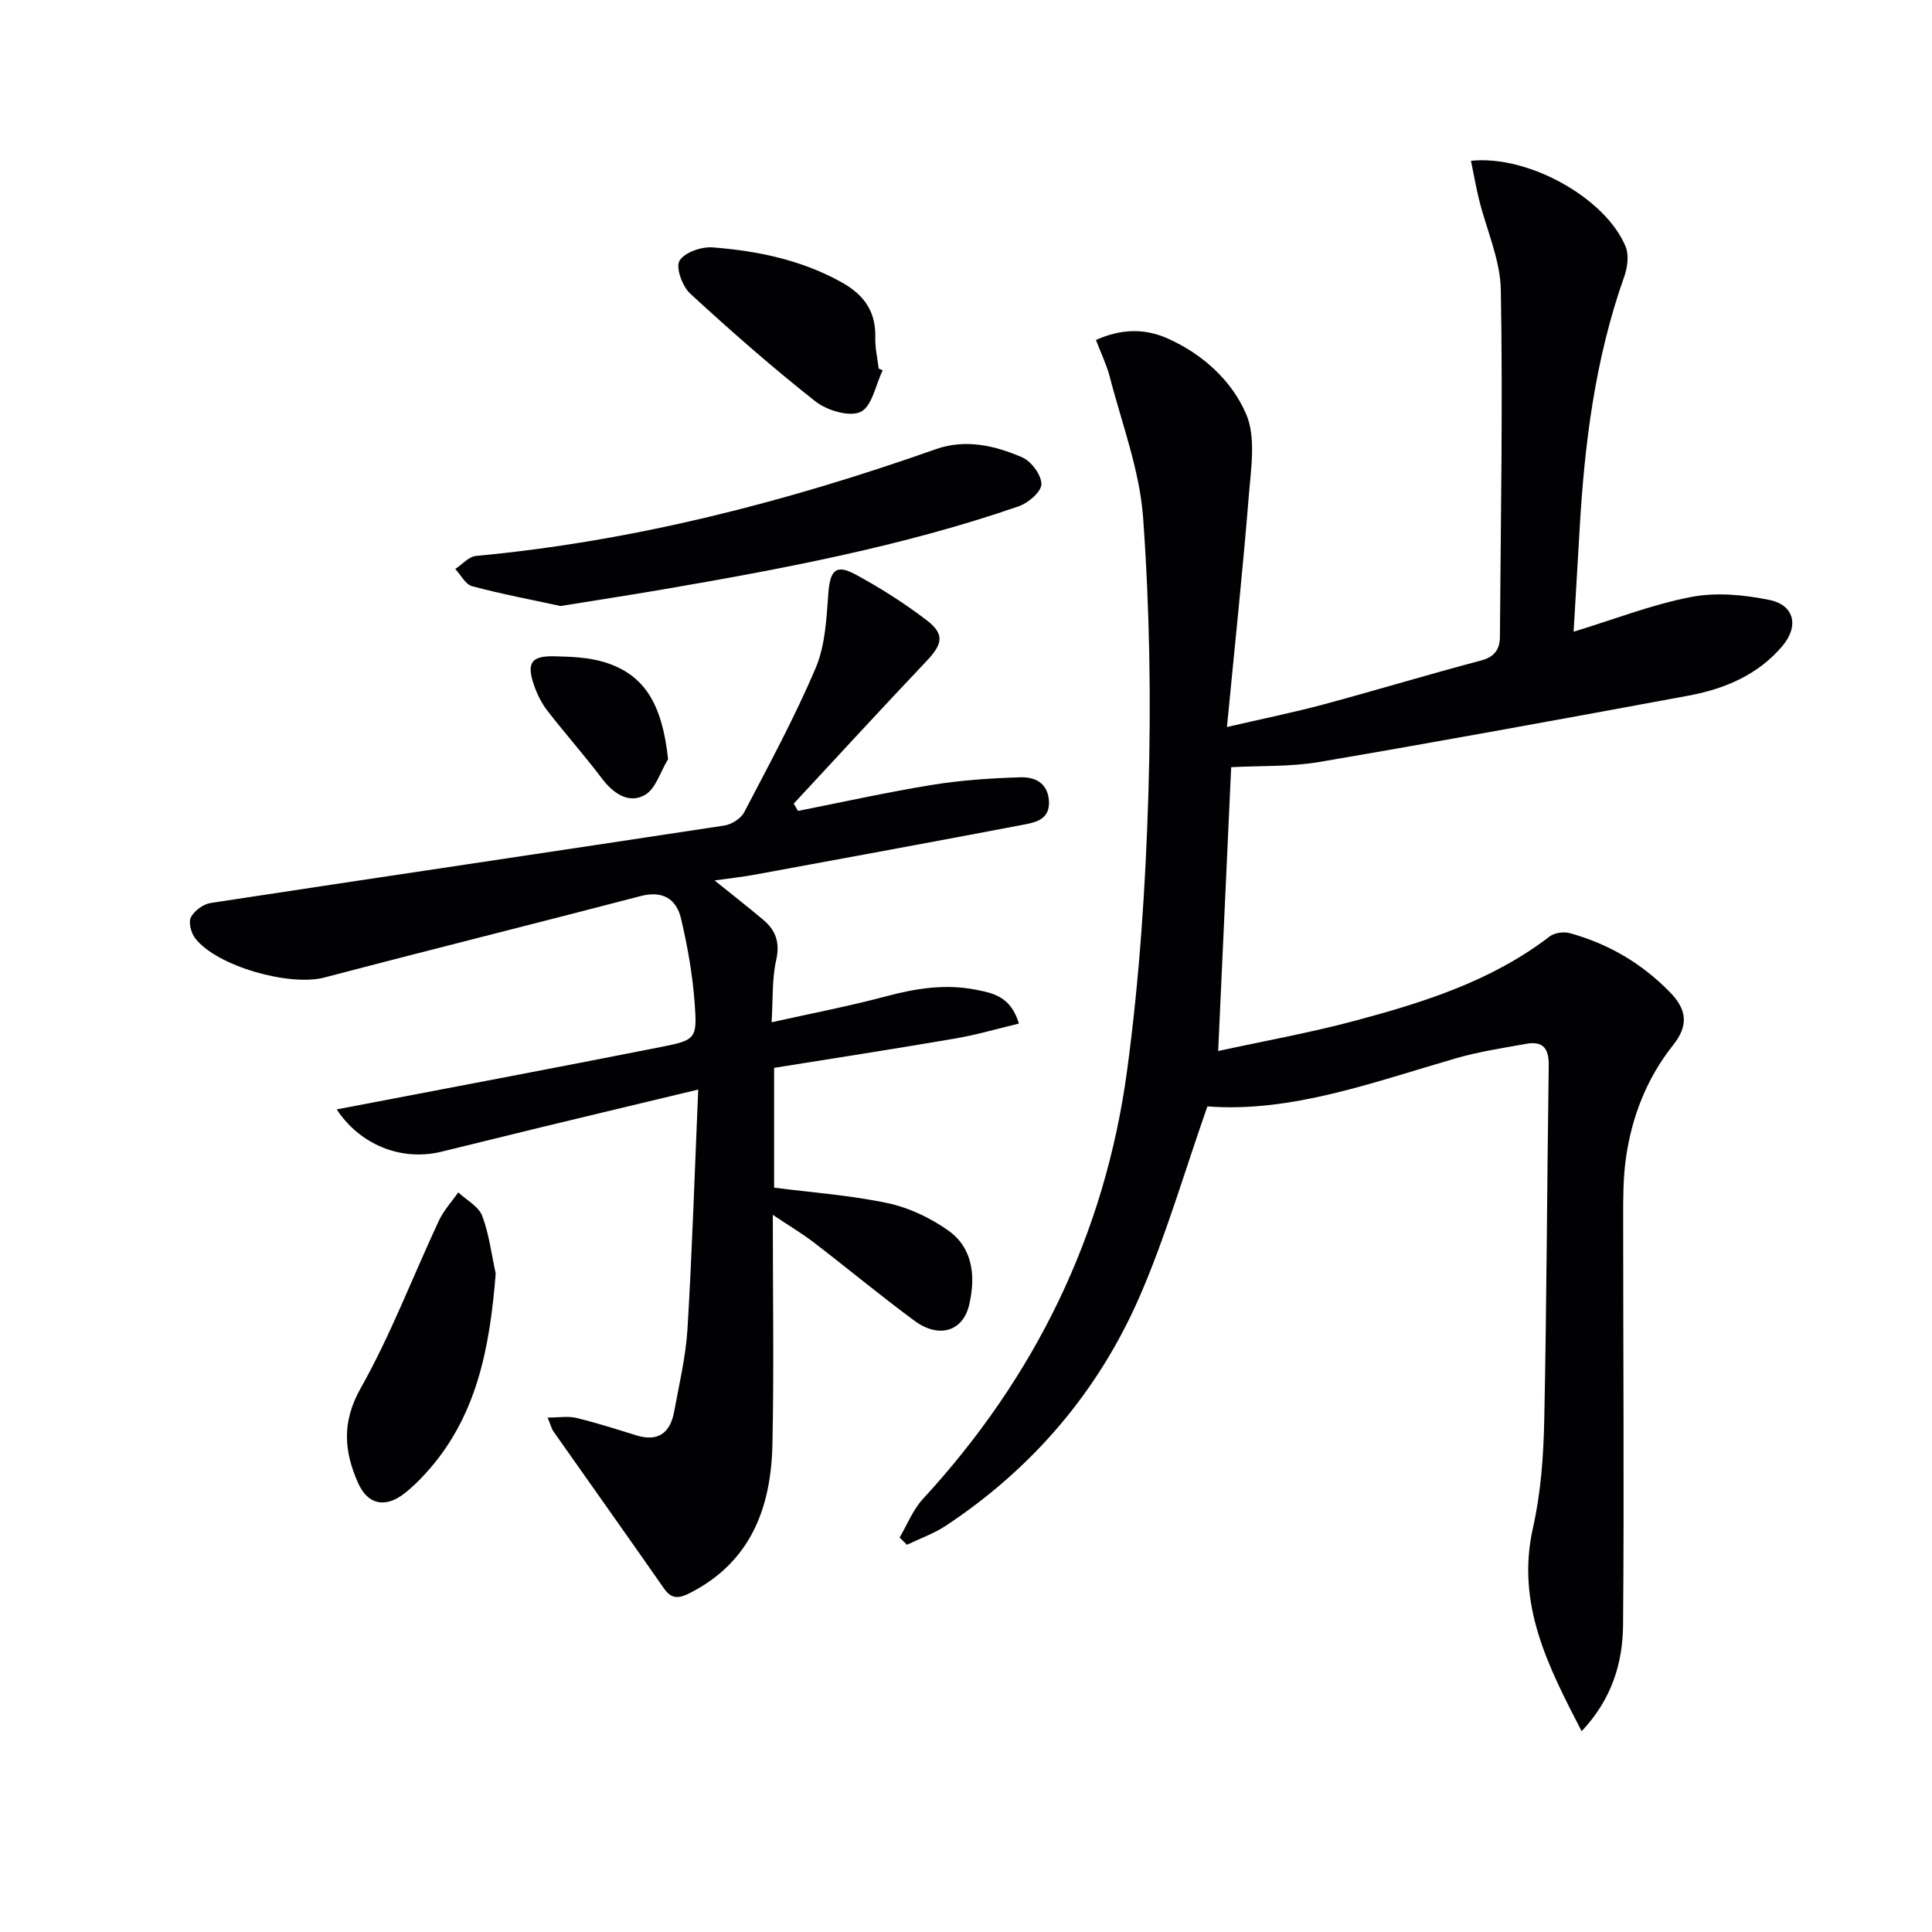 <svg enable-background="new 0 0 400 400" viewBox="0 0 400 400" xmlns="http://www.w3.org/2000/svg"><g fill="#010104"><path d="m226.9 70.39c5.18-2.32 10.05-2.45 14.84-.32 7.26 3.24 13.23 8.68 16.24 15.61 2.06 4.75 1.05 11.08.6 16.64-1.26 15.69-2.93 31.34-4.55 48.2 7.36-1.71 13.77-3 20.08-4.7 10.89-2.93 21.69-6.21 32.59-9.09 2.83-.75 3.82-2.41 3.84-4.88.17-23.94.62-47.89.19-71.82-.11-6.27-2.98-12.49-4.52-18.75-.64-2.62-1.1-5.28-1.66-7.99 11.93-1.24 27.89 7.75 32.02 17.77.72 1.74.39 4.3-.28 6.18-6.06 17.08-8.27 34.81-9.27 52.76-.39 6.9-.81 13.8-1.22 20.79 8.56-2.62 16.32-5.66 24.37-7.2 5.2-.99 10.95-.45 16.2.63 5.16 1.07 6.12 5.43 2.65 9.54-5.07 5.99-11.98 8.88-19.46 10.27-25.45 4.71-50.91 9.38-76.43 13.73-6 1.02-12.21.75-18.23 1.08-.9 19.68-1.77 38.74-2.69 58.76 9.55-2.08 18.97-3.77 28.19-6.23 14.31-3.82 28.42-8.25 40.44-17.49 1-.77 2.92-1.03 4.18-.68 8.01 2.21 14.93 6.26 20.79 12.29 3.58 3.68 3.69 6.98.61 10.86-5.51 6.93-8.62 14.95-9.82 23.65-.54 3.94-.54 7.97-.54 11.96-.01 28.16.22 56.31-.02 84.47-.07 7.88-2.33 15.39-8.58 22-7-13.54-13.62-26.38-10.07-42.14 1.63-7.24 2.18-14.83 2.33-22.28.51-24.48.57-48.96.93-73.44.05-3.52-1.22-5.08-4.65-4.46-4.9.88-9.85 1.63-14.61 3.01-17.19 4.98-34.1 11.28-51.41 9.95-4.77 13.57-8.58 26.83-14.03 39.36-8.56 19.65-22.12 35.52-40.07 47.42-2.49 1.65-5.39 2.67-8.1 3.98-.51-.5-1.02-1-1.53-1.5 1.59-2.68 2.76-5.75 4.83-7.99 23.22-25.21 37.68-54.74 42.26-88.61 2.58-19.07 3.85-38.38 4.43-57.63.57-18.95.26-38-1.1-56.9-.71-9.9-4.45-19.6-6.95-29.36-.68-2.51-1.85-4.89-2.82-7.45z"/><path d="m160 251.52c0 16.68.26 32.14-.08 47.58-.29 12.97-4.41 24.17-16.89 30.62-2.13 1.1-3.84 1.63-5.52-.79-7.6-10.9-15.3-21.73-22.95-32.6-.36-.51-.5-1.18-1.18-2.84 2.38 0 4.25-.34 5.93.07 4.17 1.01 8.28 2.32 12.38 3.6 4.55 1.42 7.07-.47 7.88-4.88 1.05-5.71 2.42-11.42 2.77-17.18.97-16.24 1.49-32.52 2.22-49.52-11.71 2.81-22.33 5.34-32.94 7.91-6.78 1.64-13.54 3.35-20.32 4.98-8.37 2-16.85-1.56-21.59-8.78 22.28-4.27 44.72-8.49 67.12-12.92 7.25-1.43 7.53-1.72 7-8.99-.43-5.91-1.47-11.82-2.83-17.59-.96-4.06-3.77-5.86-8.35-4.67-21.81 5.7-43.69 11.13-65.5 16.87-7.15 1.88-22.24-2.3-26.74-8.13-.85-1.1-1.43-3.31-.88-4.36.71-1.36 2.57-2.72 4.1-2.95 35.44-5.41 70.9-10.63 106.33-16.03 1.5-.23 3.43-1.44 4.11-2.74 5.15-9.86 10.47-19.67 14.81-29.89 1.99-4.69 2.23-10.24 2.62-15.44.36-4.77 1.53-6.13 5.65-3.9 5.09 2.76 10.04 5.9 14.64 9.41 3.86 2.94 3.4 4.97 0 8.55-9.24 9.74-18.32 19.64-27.46 29.48.3.5.59 1 .89 1.5 9.27-1.83 18.51-3.89 27.83-5.4 6.02-.97 12.17-1.38 18.27-1.56 2.86-.08 5.58 1.09 5.85 4.84.26 3.76-2.55 4.46-5.1 4.94-18.56 3.54-37.15 6.95-55.74 10.37-2.6.48-5.24.76-8.38 1.21 3.56 2.87 6.86 5.45 10.07 8.14 2.63 2.21 3.5 4.77 2.67 8.41-.87 3.82-.63 7.89-.94 12.81 8.33-1.86 16.06-3.33 23.64-5.36 6.19-1.65 12.3-2.63 18.65-1.38 3.63.71 7.25 1.43 8.91 7.01-4.47 1.07-8.78 2.34-13.17 3.09-12.42 2.13-24.87 4.05-37.51 6.08v24.8c7.85 1.01 15.8 1.57 23.52 3.21 4.4.93 8.83 3.04 12.52 5.65 5.21 3.69 5.69 9.61 4.35 15.39-1.29 5.55-6.3 7.03-11.33 3.31-7.09-5.24-13.88-10.87-20.88-16.25-2.34-1.79-4.91-3.31-8.45-5.68z"/><path d="m116.06 125.47c-5.76-1.25-12.1-2.45-18.31-4.1-1.38-.37-2.34-2.34-3.5-3.57 1.43-.93 2.79-2.56 4.29-2.7 32.75-3.05 64.3-11.2 95.21-22.1 6.18-2.18 12.23-.75 17.89 1.69 1.88.81 3.99 3.66 3.97 5.56-.02 1.59-2.73 3.9-4.71 4.58-24.07 8.31-49.02 12.97-74.03 17.27-6.7 1.14-13.42 2.17-20.81 3.37z"/><path d="m102.63 263.68c-1.23 15.37-3.88 29.9-14.75 41.63-1.24 1.34-2.56 2.63-3.99 3.77-3.99 3.18-7.69 2.58-9.74-2.02-2.91-6.52-3.45-12.61.53-19.66 6.24-11.07 10.78-23.1 16.18-34.66.99-2.12 2.66-3.92 4.01-5.87 1.71 1.59 4.2 2.88 4.95 4.83 1.45 3.8 1.93 7.97 2.81 11.98z"/><path d="m182.75 76.67c-1.46 3.01-2.21 7.49-4.57 8.61-2.31 1.1-6.96-.3-9.35-2.17-8.96-7.06-17.55-14.61-25.95-22.34-1.61-1.49-3.02-5.37-2.2-6.78 1.02-1.73 4.55-2.95 6.88-2.77 9.27.72 18.31 2.58 26.63 7.19 4.67 2.59 7.18 6.05 7.03 11.48-.06 2.13.45 4.28.7 6.42.28.12.56.24.83.36z"/><path d="m138.32 157.17c-1.58 2.57-2.57 6.21-4.87 7.46-3.32 1.82-6.49-.35-8.85-3.48-3.59-4.76-7.57-9.23-11.23-13.95-1.19-1.53-2.12-3.36-2.76-5.2-1.66-4.74-.68-6.24 4.18-6.12 3.45.08 7.03.21 10.29 1.2 8.39 2.55 12.01 8.68 13.24 20.09z"/></g></svg>